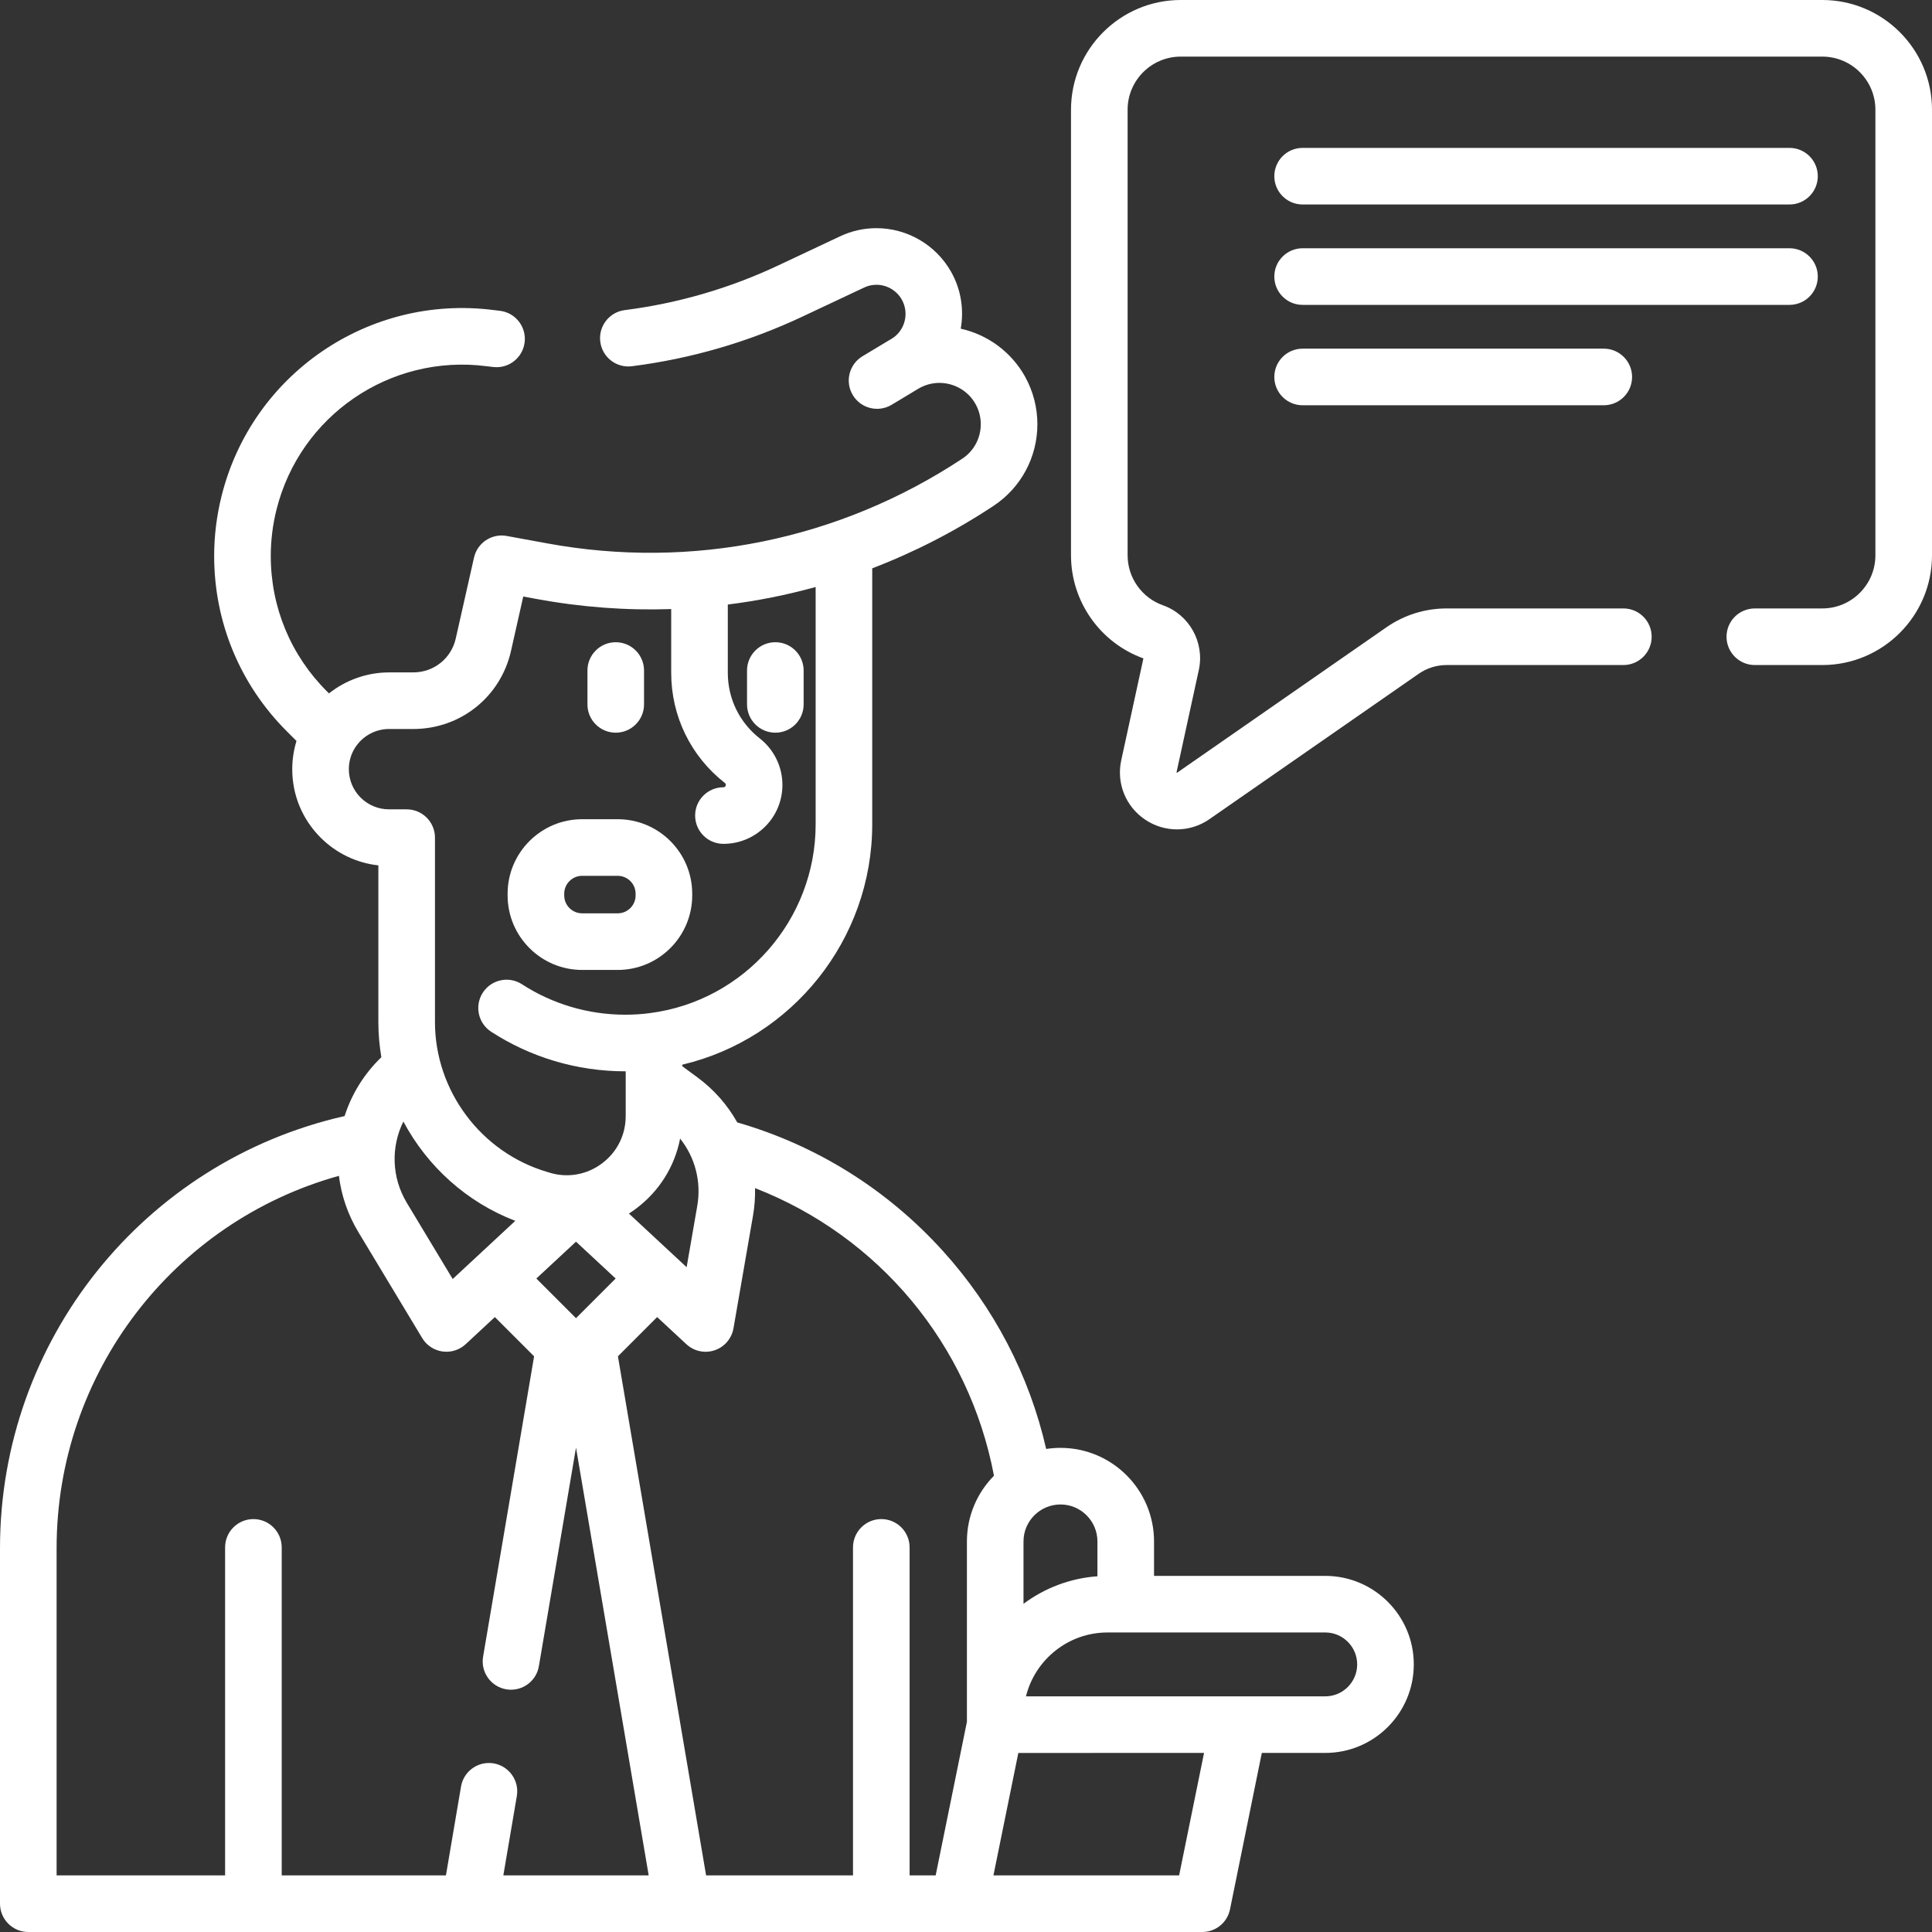 <svg width="80" height="80" viewBox="0 0 80 80" fill="none" xmlns="http://www.w3.org/2000/svg">
<rect x="0" y="0" width="80" height="80" fill="#333333" stroke="none"/>
<g clip-path="url(#clip0_212_550)">
<path d="M33.277 29.167V27.765C33.277 27.118 32.752 26.593 32.105 26.593C31.458 26.593 30.933 27.118 30.933 27.765V29.167C30.933 29.814 31.458 30.339 32.105 30.339C32.752 30.339 33.277 29.814 33.277 29.167Z" fill="white"/>
<path d="M25.496 30.339C26.143 30.339 26.668 29.814 26.668 29.167V27.765C26.668 27.118 26.143 26.593 25.496 26.593C24.849 26.593 24.325 27.118 24.325 27.765V29.167C24.325 29.814 24.849 30.339 25.496 30.339Z" fill="white"/>
<path d="M24.105 40.163H25.577C27.279 40.163 28.663 38.779 28.663 37.077V37.007C28.663 35.306 27.279 33.922 25.577 33.922H24.105C22.403 33.922 21.019 35.306 21.019 37.007V37.077C21.019 38.779 22.403 40.163 24.105 40.163ZM23.363 37.008C23.363 36.599 23.695 36.266 24.105 36.266H25.577C25.986 36.266 26.319 36.598 26.319 37.008V37.077C26.319 37.486 25.986 37.819 25.577 37.819H24.105C23.695 37.819 23.363 37.486 23.363 37.077V37.008Z" fill="white"/>
<path d="M54.876 65.254H47.786V63.828C47.786 61.691 46.048 59.953 43.913 59.953C43.711 59.953 43.513 59.969 43.32 59.998C42.623 56.95 41.16 54.136 39.037 51.793C36.733 49.248 33.8 47.419 30.528 46.477C30.127 45.761 29.573 45.123 28.882 44.614L28.253 44.151V44.086C32.802 43.011 36.117 38.903 36.117 34.136V23.533C37.863 22.864 39.546 22.001 41.138 20.948C42.277 20.196 42.956 18.931 42.956 17.564C42.956 16.878 42.78 16.198 42.446 15.596C41.877 14.573 40.9 13.859 39.782 13.61C39.92 12.823 39.799 11.987 39.378 11.246C38.748 10.137 37.565 9.448 36.291 9.448C35.768 9.448 35.263 9.561 34.788 9.784L32.244 10.982C30.227 11.934 28.083 12.559 25.87 12.841C25.228 12.922 24.774 13.509 24.856 14.151C24.938 14.793 25.524 15.247 26.167 15.165C28.624 14.852 31.005 14.158 33.243 13.102L35.785 11.905C35.944 11.83 36.114 11.792 36.291 11.792C36.724 11.792 37.126 12.027 37.34 12.403C37.663 12.972 37.47 13.703 36.91 14.035C36.889 14.046 36.869 14.058 36.848 14.07L36.831 14.08C36.825 14.083 36.82 14.086 36.815 14.089L35.713 14.752C35.159 15.086 34.979 15.806 35.313 16.36C35.646 16.915 36.366 17.094 36.921 16.761L38.051 16.081C38.058 16.078 38.065 16.074 38.072 16.07C38.331 15.927 38.609 15.855 38.898 15.855C39.521 15.855 40.096 16.192 40.397 16.734C40.538 16.988 40.612 17.275 40.612 17.564C40.612 18.142 40.326 18.676 39.846 18.993C34.754 22.358 28.644 23.603 22.641 22.497L20.983 22.193C20.365 22.079 19.767 22.474 19.628 23.087L18.872 26.439C18.686 27.265 17.963 27.842 17.115 27.842C17.115 27.842 16.833 27.843 16.83 27.843H16.108C15.195 27.843 14.321 28.16 13.622 28.712L13.533 28.623C12.036 27.128 11.212 25.139 11.212 23.022C11.212 22.379 11.291 21.735 11.448 21.107C12.419 17.206 16.158 14.65 20.147 15.164C20.155 15.165 20.164 15.166 20.172 15.167C20.26 15.178 20.348 15.189 20.436 15.198C21.08 15.267 21.657 14.802 21.726 14.158C21.795 13.514 21.329 12.937 20.686 12.868C20.607 12.859 20.529 12.85 20.443 12.839C20.437 12.838 20.431 12.838 20.425 12.837C15.265 12.184 10.431 15.492 9.174 20.541C8.971 21.354 8.868 22.189 8.868 23.022C8.868 25.765 9.937 28.343 11.875 30.28L12.277 30.682C12.162 31.059 12.101 31.452 12.101 31.85C12.101 32.92 12.518 33.926 13.276 34.684C13.929 35.335 14.765 35.734 15.667 35.833V42.318C15.667 42.813 15.71 43.301 15.791 43.778C15.072 44.468 14.559 45.308 14.27 46.214C5.956 48.096 0 55.499 0 64.106V78.828C0 79.475 0.525 80 1.172 80H49.783C50.34 80 50.821 79.608 50.932 79.062L52.249 72.585H54.876C56.898 72.585 58.542 70.941 58.542 68.919C58.542 66.898 56.898 65.254 54.876 65.254ZM45.442 63.828V65.27C44.3 65.352 43.248 65.763 42.381 66.411V63.828C42.381 62.984 43.068 62.297 43.913 62.297C44.756 62.297 45.442 62.984 45.442 63.828ZM29.592 55.912C29.999 55.775 30.298 55.425 30.372 55.002L31.181 50.335C31.247 49.954 31.273 49.573 31.265 49.197C36.377 51.185 40.128 55.658 41.158 61.106C40.466 61.807 40.038 62.768 40.038 63.828L40.038 71.296L38.744 77.656H37.665V64.074C37.665 63.427 37.14 62.902 36.493 62.902C35.846 62.902 35.321 63.427 35.321 64.074V77.656H29.238L25.587 56.162L27.211 54.537L28.42 55.66C28.64 55.865 28.926 55.974 29.218 55.974C29.343 55.974 29.469 55.954 29.592 55.912ZM23.851 51.415L25.493 52.941L23.851 54.583L22.209 52.941L23.851 51.415ZM28.872 49.934L28.432 52.472L26.042 50.251C26.14 50.188 26.238 50.122 26.332 50.051C27.299 49.328 27.938 48.3 28.162 47.147C28.779 47.92 29.047 48.925 28.872 49.934ZM14.932 33.026C14.618 32.711 14.445 32.294 14.445 31.85C14.445 31.552 14.524 31.261 14.674 31.007C14.973 30.501 15.522 30.186 16.108 30.186H16.839V30.186H17.116C19.066 30.186 20.729 28.858 21.159 26.955L21.667 24.701L22.217 24.802C24.076 25.145 25.943 25.282 27.793 25.22V27.861C27.793 29.654 28.603 31.316 30.014 32.42C30.027 32.43 30.036 32.441 30.046 32.46C30.051 32.472 30.055 32.486 30.055 32.5C30.055 32.527 30.045 32.551 30.029 32.567C29.997 32.599 29.967 32.599 29.956 32.599C29.309 32.599 28.784 33.123 28.784 33.77C28.784 34.418 29.309 34.942 29.956 34.942C30.606 34.942 31.218 34.689 31.684 34.226C32.145 33.766 32.398 33.153 32.398 32.5C32.398 32.129 32.312 31.758 32.153 31.436C31.994 31.105 31.756 30.808 31.46 30.576C30.619 29.918 30.137 28.928 30.137 27.861V25.033C31.365 24.879 32.581 24.636 33.774 24.306V34.136C33.774 38.08 30.831 41.438 26.929 41.948C26.928 41.948 26.928 41.949 26.927 41.949C26.926 41.949 26.926 41.949 26.925 41.949C26.589 41.994 26.242 42.017 25.893 42.017C25.121 42.017 24.357 41.905 23.622 41.685C22.912 41.472 22.236 41.16 21.614 40.756C21.071 40.404 20.346 40.559 19.993 41.102C19.641 41.645 19.796 42.371 20.339 42.723C21.148 43.247 22.026 43.654 22.95 43.93C23.903 44.216 24.893 44.361 25.893 44.361C25.898 44.361 25.904 44.36 25.909 44.36V46.216C25.909 46.994 25.551 47.708 24.928 48.174C24.305 48.641 23.519 48.782 22.781 48.565L22.655 48.526C19.92 47.721 18.011 45.168 18.011 42.318V34.685C18.011 34.038 17.486 33.513 16.839 33.513H16.108C15.665 33.513 15.247 33.339 14.932 33.026ZM21.337 50.553L18.745 52.961L16.848 49.811C16.207 48.746 16.187 47.482 16.703 46.44C17.69 48.293 19.323 49.781 21.337 50.553ZM2.344 64.106C2.344 56.862 7.18 50.594 14.034 48.689C14.132 49.49 14.397 50.284 14.84 51.02L17.482 55.406C17.664 55.709 17.973 55.913 18.322 55.962C18.671 56.011 19.025 55.9 19.283 55.66L20.491 54.537L22.116 56.162L20.004 68.599C19.895 69.237 20.325 69.842 20.963 69.951C21.029 69.962 21.096 69.967 21.161 69.967C21.722 69.967 22.218 69.563 22.314 68.991L23.851 59.943L26.861 77.656H20.842L21.401 74.37C21.509 73.732 21.079 73.127 20.442 73.018C19.804 72.91 19.198 73.339 19.09 73.977L18.465 77.656H11.665V64.074C11.665 63.427 11.14 62.902 10.493 62.902C9.846 62.902 9.321 63.427 9.321 64.074V77.656H2.344V64.106ZM48.825 77.656H41.136L42.167 72.586L49.857 72.585L48.825 77.656ZM54.876 70.242H42.483C42.858 68.725 44.231 67.597 45.862 67.597H54.876C55.605 67.597 56.198 68.191 56.198 68.919C56.198 69.649 55.605 70.242 54.876 70.242Z" fill="white"/>
<path d="M75.458 0H48.892C46.387 0 44.348 2.038 44.348 4.542V22.995C44.348 24.904 45.552 26.616 47.346 27.263L46.428 31.482C46.221 32.435 46.613 33.402 47.425 33.944C47.824 34.21 48.28 34.343 48.735 34.343C49.205 34.343 49.674 34.202 50.081 33.919L58.742 27.902C59.085 27.663 59.487 27.538 59.905 27.538H67.22C67.868 27.538 68.392 27.013 68.392 26.366C68.392 25.719 67.868 25.194 67.22 25.194H59.905C59.007 25.194 58.142 25.465 57.405 25.977L48.744 31.994C48.74 31.996 48.737 31.998 48.736 31.999C48.728 31.996 48.718 31.988 48.718 31.979L49.641 27.74C49.887 26.602 49.249 25.451 48.156 25.064C47.28 24.754 46.692 23.923 46.692 22.995V4.542C46.692 3.33 47.679 2.344 48.892 2.344H75.458C76.67 2.344 77.656 3.33 77.656 4.542V22.995C77.656 24.207 76.67 25.194 75.458 25.194H72.664C72.017 25.194 71.492 25.718 71.492 26.366C71.492 27.013 72.017 27.538 72.664 27.538H75.458C77.962 27.538 80 25.5 80 22.995V4.542C80 2.038 77.962 0 75.458 0Z" fill="white"/>
<path d="M53.938 8.467H74.099C74.746 8.467 75.271 7.943 75.271 7.295C75.271 6.648 74.746 6.124 74.099 6.124H53.938C53.291 6.124 52.767 6.648 52.767 7.295C52.767 7.943 53.291 8.467 53.938 8.467Z" fill="white"/>
<path d="M75.271 11.452C75.271 10.805 74.746 10.28 74.099 10.28H53.938C53.291 10.28 52.767 10.805 52.767 11.452C52.767 12.1 53.291 12.624 53.938 12.624H74.099C74.746 12.624 75.271 12.1 75.271 11.452Z" fill="white"/>
<path d="M53.938 14.437C53.291 14.437 52.767 14.962 52.767 15.609C52.767 16.256 53.291 16.781 53.938 16.781H66.409C67.056 16.781 67.581 16.256 67.581 15.609C67.581 14.962 67.056 14.437 66.409 14.437H53.938Z" fill="white"/>
</g>
<defs>
<clipPath id="clip0_212_550">
<rect width="80" height="80" fill="white"/>
</clipPath>
</defs>
</svg>
